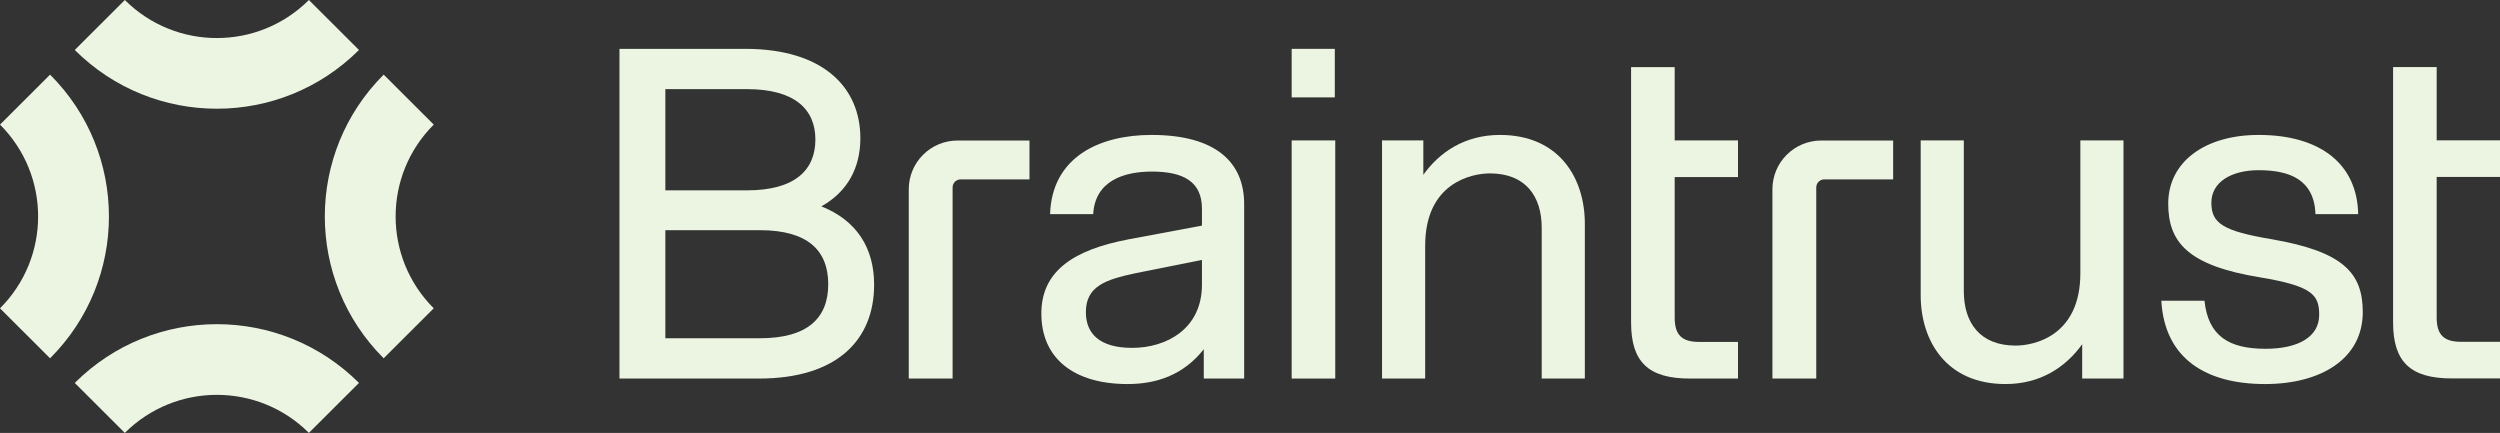 <svg width="231" height="40" viewBox="0 0 231 40" fill="none" xmlns="http://www.w3.org/2000/svg">
<rect x="0" y="0" width="231" height="40" fill="#333333" stroke="none"/>
<path d="M6.909 35.382C14.16 28.145 25.917 28.144 33.169 35.382L28.542 39.999C23.846 35.312 16.231 35.313 11.535 40L6.909 35.382Z" fill="#ECF5E2"/>
<path d="M4.627 6.897C11.879 14.134 11.878 25.869 4.627 33.106L0 28.488C4.696 23.801 4.697 16.202 0.001 11.514L4.627 6.897Z" fill="#ECF5E2"/>
<path d="M40.078 11.513C35.382 16.2 35.382 23.8 40.077 28.487L35.451 33.105C28.2 25.867 28.2 14.133 35.452 6.895L40.078 11.513Z" fill="#ECF5E2"/>
<path d="M33.169 4.618C25.917 11.855 14.16 11.856 6.909 4.618L11.535 0.001C16.232 4.688 23.846 4.687 28.542 0L33.169 4.618Z" fill="#ECF5E2"/>
<path d="M57.239 34.978V4.513H68.856C76.105 4.513 79.497 8.109 79.497 12.764C79.497 15.514 78.31 17.715 75.893 19.069C79.2 20.38 80.769 22.961 80.769 26.304C80.769 31.382 77.377 34.978 70.127 34.978H57.239ZM61.479 31.255H70.212C74.621 31.255 76.529 29.393 76.529 26.262C76.529 23.131 74.621 21.269 70.212 21.269H61.479V31.255ZM61.479 17.587H69.025C73.434 17.587 75.342 15.726 75.342 12.891C75.342 10.098 73.434 8.236 69.025 8.236H61.479V17.587Z" fill="#ECF5E2"/>
<path d="M111.229 34.978V32.27C109.322 34.682 106.82 35.486 104.192 35.486C99.274 35.486 96.221 33.159 96.221 28.97C96.221 25.077 99.147 23.088 104.277 22.115L111.06 20.846V19.28C111.06 16.826 109.406 15.853 106.439 15.853C103.853 15.853 101.182 16.699 101.012 19.788H97.027C97.197 14.499 101.606 12.468 106.396 12.468C112.247 12.468 114.96 14.922 114.96 18.857V34.978H111.229ZM100.334 28.843C100.334 30.832 101.606 32.143 104.616 32.143C107.753 32.143 111.06 30.409 111.06 26.304V24.019L104.912 25.246C102.114 25.839 100.334 26.473 100.334 28.843Z" fill="#ECF5E2"/>
<path d="M119.35 34.978V12.975H123.378V34.978H119.35ZM119.35 8.998V4.513H123.336V8.998H119.35Z" fill="#ECF5E2"/>
<path d="M142.454 21.057C142.454 18.138 140.97 16.022 137.664 16.022C136.01 16.022 131.686 16.868 131.686 22.707V34.978H127.701V12.975H131.516V16.149C133 14.075 135.332 12.468 138.596 12.468C144.065 12.468 146.439 16.445 146.439 20.676V34.978H142.454V21.057Z" fill="#ECF5E2"/>
<path d="M181.456 26.896C181.456 29.816 182.94 31.932 186.247 31.932C187.9 31.932 192.225 31.085 192.225 25.246V12.975H196.21V34.978H192.394V31.805C190.911 33.878 188.579 35.486 185.314 35.486C179.845 35.486 177.471 31.509 177.471 27.277V12.975H181.456V26.896Z" fill="#ECF5E2"/>
<path d="M209.29 35.486C203.863 35.486 200.005 33.159 199.709 27.785H203.694C204.033 31.043 205.941 32.228 209.332 32.228C212.427 32.228 214.293 31.085 214.293 29.097C214.293 27.235 213.657 26.431 208.824 25.627C202.083 24.527 200.344 22.327 200.344 18.815C200.344 14.922 203.778 12.468 208.696 12.468C214.42 12.468 217.811 15.176 217.896 19.788H213.953C213.826 16.572 211.537 15.726 208.696 15.726C206.237 15.726 204.33 16.784 204.33 18.73C204.33 20.634 205.39 21.353 209.968 22.115C216.497 23.258 218.32 25.204 218.32 28.843C218.32 33.117 214.504 35.486 209.29 35.486Z" fill="#ECF5E2"/>
<path d="M221.122 6.194H225.149V12.964H231V16.349H225.149V29.339C225.149 30.905 225.785 31.582 227.396 31.582H231V34.967H226.548C222.733 34.967 221.122 33.444 221.122 29.805V6.194Z" fill="#ECF5E2"/>
<path d="M150.713 6.205H154.741V12.975H160.591V16.36H154.741V29.351C154.741 30.916 155.377 31.593 156.988 31.593H160.591V34.978H156.14C152.324 34.978 150.713 33.455 150.713 29.816V6.205Z" fill="#ECF5E2"/>
<path d="M95.125 12.984V16.576H88.765C88.353 16.576 88.02 16.908 88.02 17.319V34.978H83.97V17.484C83.97 14.999 85.989 12.984 88.478 12.984H95.125Z" fill="#ECF5E2"/>
<path d="M174.927 12.984V16.576H168.567C168.156 16.576 167.822 16.908 167.822 17.319V34.978H163.772V17.484C163.772 14.999 165.791 12.984 168.281 12.984H174.927Z" fill="#ECF5E2"/>
</svg>
